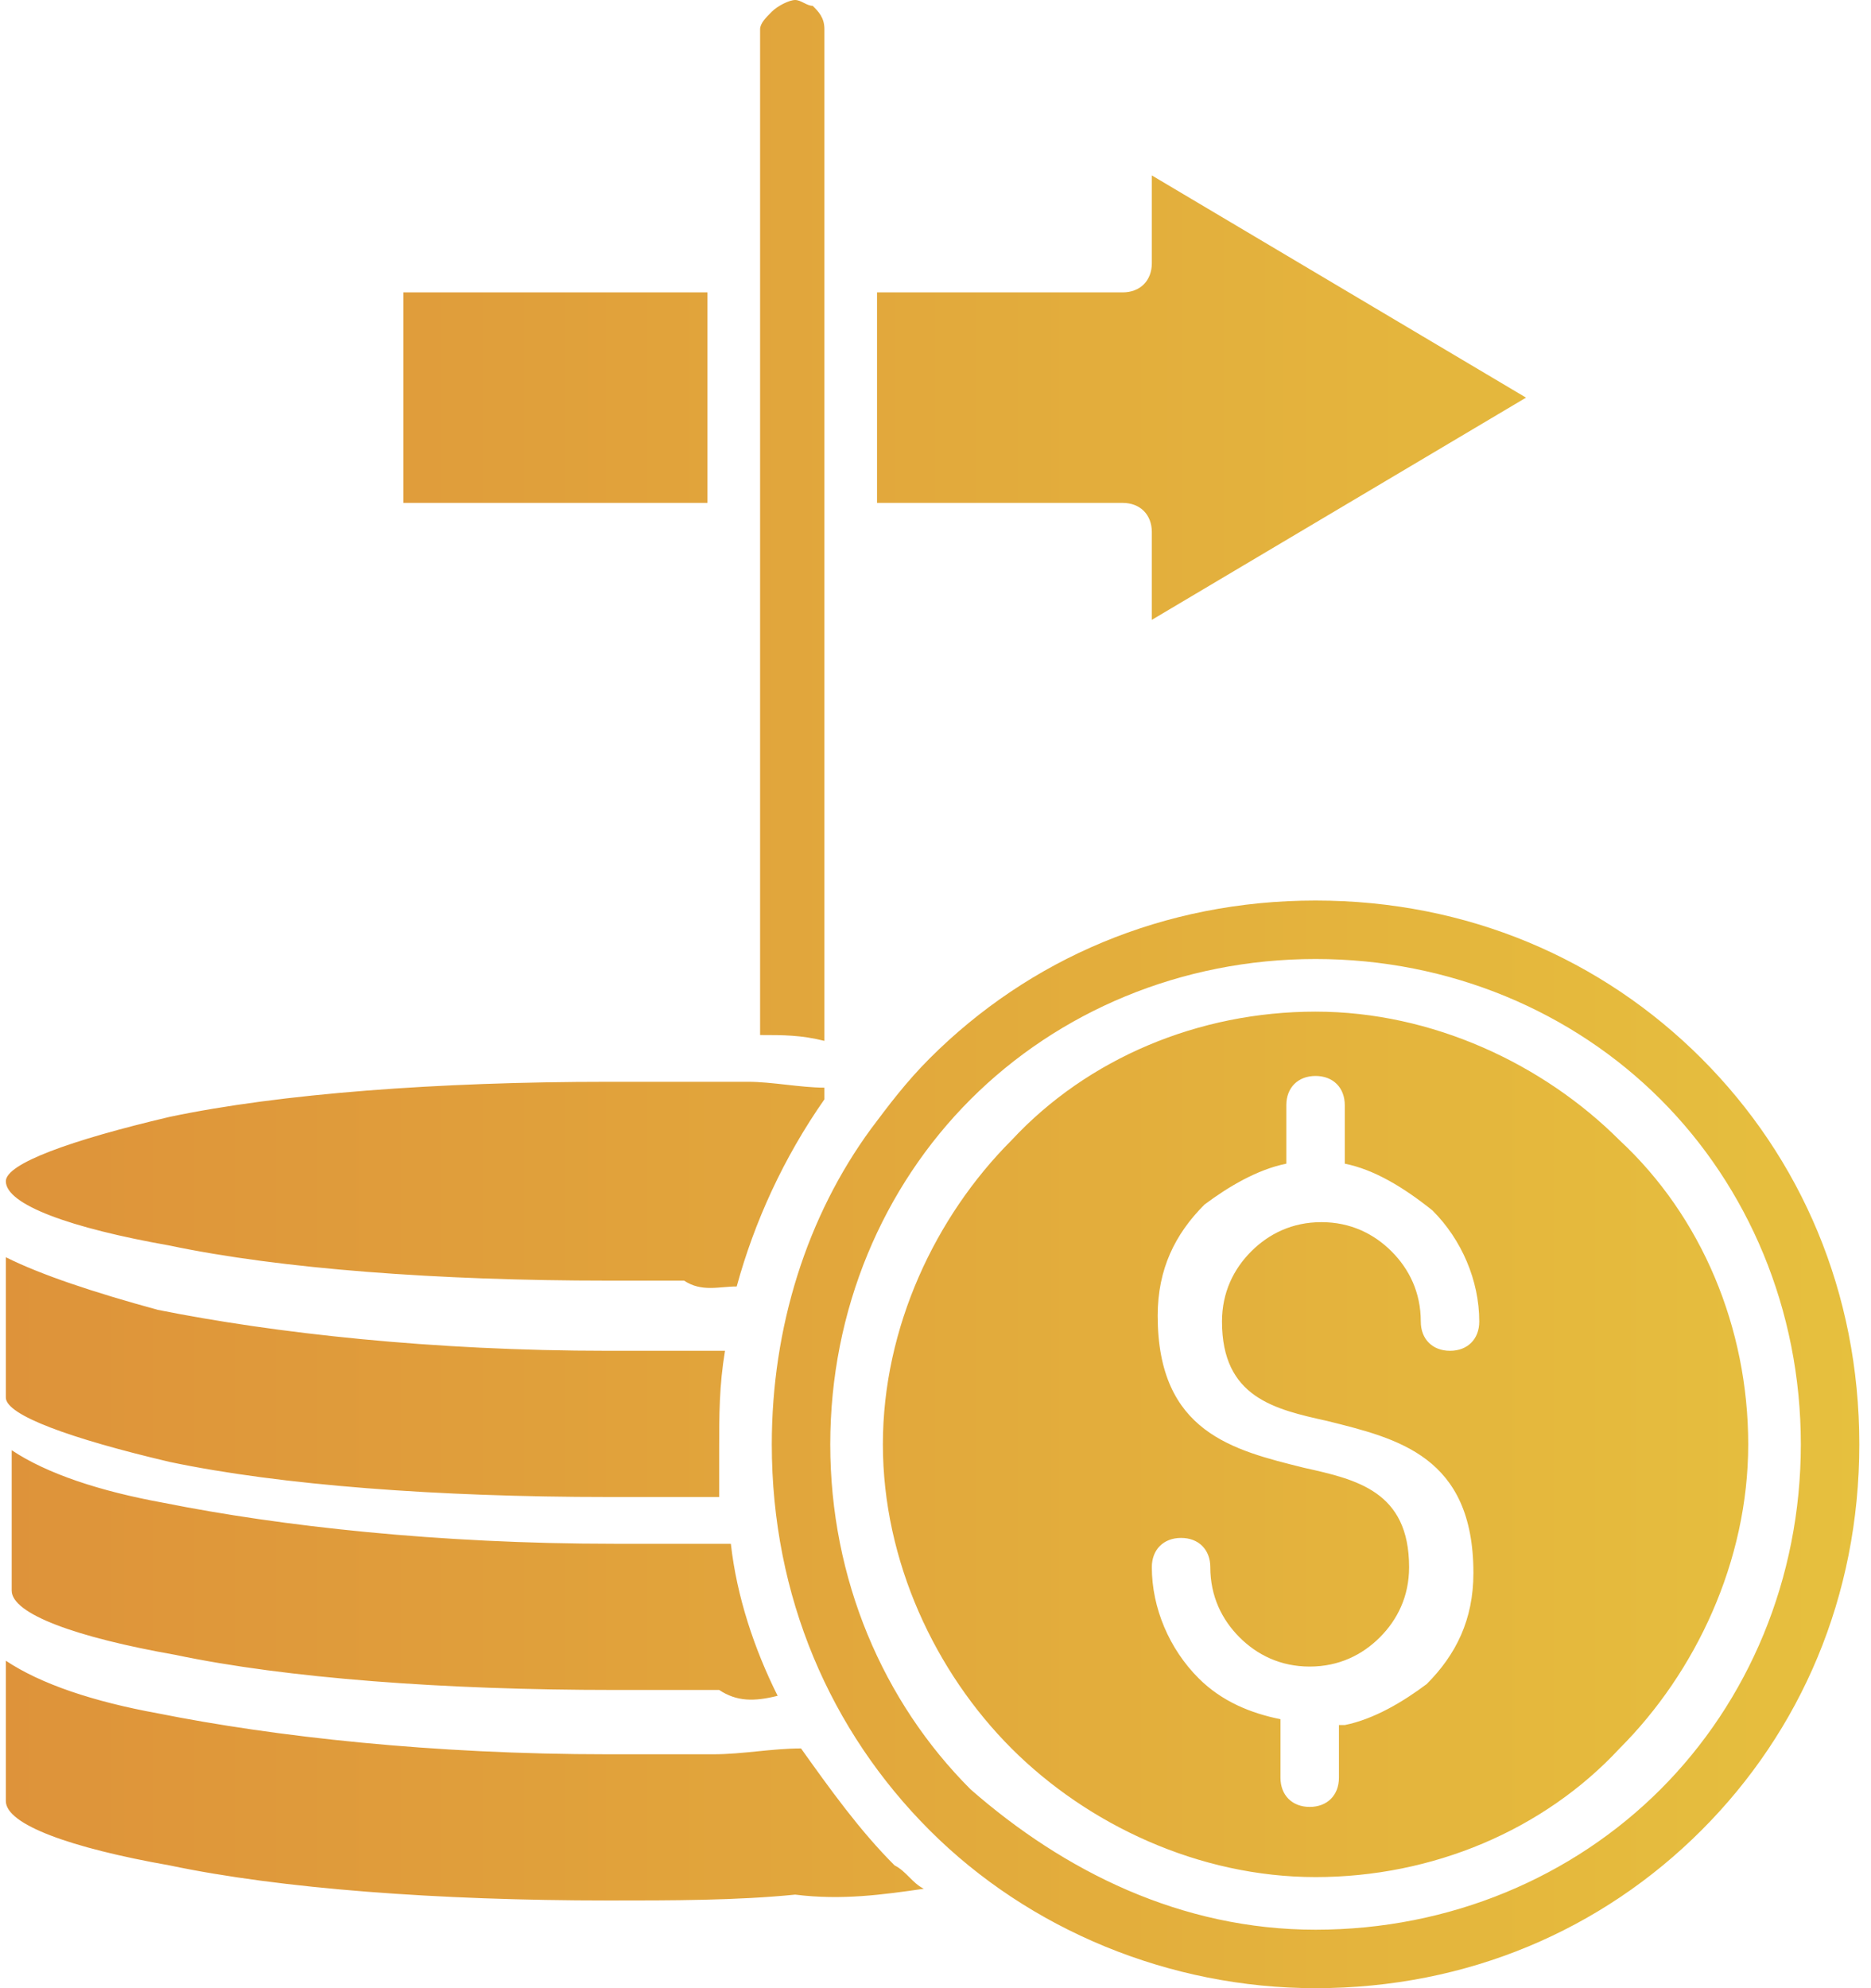 <?xml version="1.0" encoding="UTF-8"?> <svg xmlns="http://www.w3.org/2000/svg" xmlns:xlink="http://www.w3.org/1999/xlink" version="1.1" id="Layer_1" x="0px" y="0px" viewBox="0 0 32 34" style="enable-background:new 0 0 32 34;" xml:space="preserve"> <style type="text/css"> .st0{fill-rule:evenodd;clip-rule:evenodd;fill:url(#SVGID_1_);} </style> <linearGradient id="SVGID_1_" gradientUnits="userSpaceOnUse" x1="0.147" y1="17" x2="31.852" y2="17"> <stop offset="0" style="stop-color:#DE933A"></stop> <stop offset="1" style="stop-color:#E6C03E"></stop> </linearGradient> <path class="st0" d="M15,5v3.6h4.2c0.3,0,0.5,0.2,0.5,0.5v1.5l3.2-1.9l0,0l3.2-1.9l-3.2-1.9c0,0,0,0,0,0L19.7,3v1.5 c0,0.3-0.2,0.5-0.5,0.5H15z M12.1,8.6V5H6.9v3.6L12.1,8.6L12.1,8.6z M13,17.7c0.4,0,0.7,0,1.1,0.1V9V4.5v-4c0-0.2-0.1-0.3-0.2-0.4 C13.8,0.1,13.7,0,13.6,0s-0.3,0.1-0.4,0.2C13.1,0.3,13,0.4,13,0.5v4V9L13,17.7L13,17.7z M15.9,31.3c-1.7-1.7-2.7-4-2.7-6.6 c0-2,0.6-3.9,1.7-5.4l0,0l0,0c0.3-0.4,0.6-0.8,1-1.2c1.7-1.7,4-2.7,6.6-2.7c2.6,0,4.9,1,6.6,2.7c1.7,1.7,2.7,4,2.7,6.6 c0,2.6-1,4.9-2.7,6.6c-1.7,1.7-4,2.7-6.6,2.7C20,34,17.6,33,15.9,31.3z M12.6,22c0.3-1.1,0.8-2.2,1.5-3.2v-0.2 c-0.4,0-0.9-0.1-1.3-0.1c-0.1,0-0.2,0-0.2,0c0,0,0,0,0,0c0,0,0,0-0.1,0c-0.7,0-1.4,0-2.1,0c-2.9,0-5.6,0.2-7.5,0.6 c-1.7,0.4-2.8,0.8-2.8,1.1c0,0.4,1.1,0.8,2.8,1.1c1.9,0.4,4.6,0.6,7.5,0.6c0.5,0,0.9,0,1.3,0C12,22.1,12.3,22,12.6,22z M12.3,25.6 c-0.2,0-0.5,0-0.7,0c-0.4,0-0.8,0-1.2,0c-2.9,0-5.6-0.2-7.5-0.6c-1.7-0.4-2.8-0.8-2.8-1.1v-2.4c0.6,0.3,1.5,0.6,2.6,0.9 c2,0.4,4.7,0.7,7.7,0.7c0.4,0,0.8,0,1.3,0c0.2,0,0.5,0,0.7,0c-0.1,0.6-0.1,1.1-0.1,1.7C12.3,25,12.3,25.3,12.3,25.6z M13.3,29 c-0.4-0.8-0.7-1.7-0.8-2.6c-0.3,0-0.5,0-0.8,0c-0.5,0-0.9,0-1.2,0c-3,0-5.7-0.3-7.7-0.7c-1.1-0.2-2-0.5-2.6-0.9v2.4 c0,0.4,1.1,0.8,2.8,1.1c1.9,0.4,4.6,0.6,7.5,0.6c0.6,0,1.2,0,1.8,0C12.6,29.1,12.9,29.1,13.3,29z M15.8,32.3 c-0.2-0.1-0.3-0.3-0.5-0.4c-0.6-0.6-1.1-1.3-1.6-2c-0.5,0-1,0.1-1.5,0.1c-0.6,0-1.2,0-1.8,0c-3,0-5.7-0.3-7.7-0.7 c-1.1-0.2-2-0.5-2.6-0.9v2.4c0,0.4,1.1,0.8,2.8,1.1c1.9,0.4,4.6,0.6,7.5,0.6c1.1,0,2.2,0,3.2-0.1C14.4,32.5,15.1,32.4,15.8,32.3z M17.3,29.9c1.3,1.3,3.2,2.2,5.2,2.2s3.9-0.8,5.2-2.2c1.3-1.3,2.2-3.2,2.2-5.2s-0.8-3.9-2.2-5.2c-1.3-1.3-3.2-2.2-5.2-2.2 s-3.9,0.8-5.2,2.2c-1.3,1.3-2.2,3.2-2.2,5.2S16,28.6,17.3,29.9z M22.5,33c2.3,0,4.4-0.9,5.9-2.4c1.5-1.5,2.4-3.6,2.4-5.9 c0-2.3-0.9-4.4-2.4-5.9c-1.5-1.5-3.6-2.4-5.9-2.4c-2.3,0-4.4,0.9-5.9,2.4c-1.5,1.5-2.4,3.6-2.4,5.9c0,2.3,0.9,4.4,2.4,5.9 C18.2,32,20.2,33,22.5,33z M23,29.5c0.5-0.1,1-0.4,1.4-0.7c0.5-0.5,0.8-1.1,0.8-1.9c0-2-1.3-2.3-2.5-2.6c-0.9-0.2-1.8-0.4-1.8-1.7 c0-0.5,0.2-0.9,0.5-1.2c0.3-0.3,0.7-0.5,1.2-0.5c0.5,0,0.9,0.2,1.2,0.5c0.3,0.3,0.5,0.7,0.5,1.2c0,0.3,0.2,0.5,0.5,0.5 c0.3,0,0.5-0.2,0.5-0.5c0-0.7-0.3-1.4-0.8-1.9C24,20.3,23.5,20,23,19.9v-1c0-0.3-0.2-0.5-0.5-0.5c-0.3,0-0.5,0.2-0.5,0.5v1 c-0.5,0.1-1,0.4-1.4,0.7c-0.5,0.5-0.8,1.1-0.8,1.9c0,2,1.3,2.3,2.5,2.6c0.9,0.2,1.8,0.4,1.8,1.7c0,0.5-0.2,0.9-0.5,1.2 c-0.3,0.3-0.7,0.5-1.2,0.5c-0.5,0-0.9-0.2-1.2-0.5c-0.3-0.3-0.5-0.7-0.5-1.2c0-0.3-0.2-0.5-0.5-0.5c-0.3,0-0.5,0.2-0.5,0.5 c0,0.7,0.3,1.4,0.8,1.9c0.4,0.4,0.9,0.6,1.4,0.7v1c0,0.3,0.2,0.5,0.5,0.5c0.3,0,0.5-0.2,0.5-0.5V29.5z"></path> </svg> 